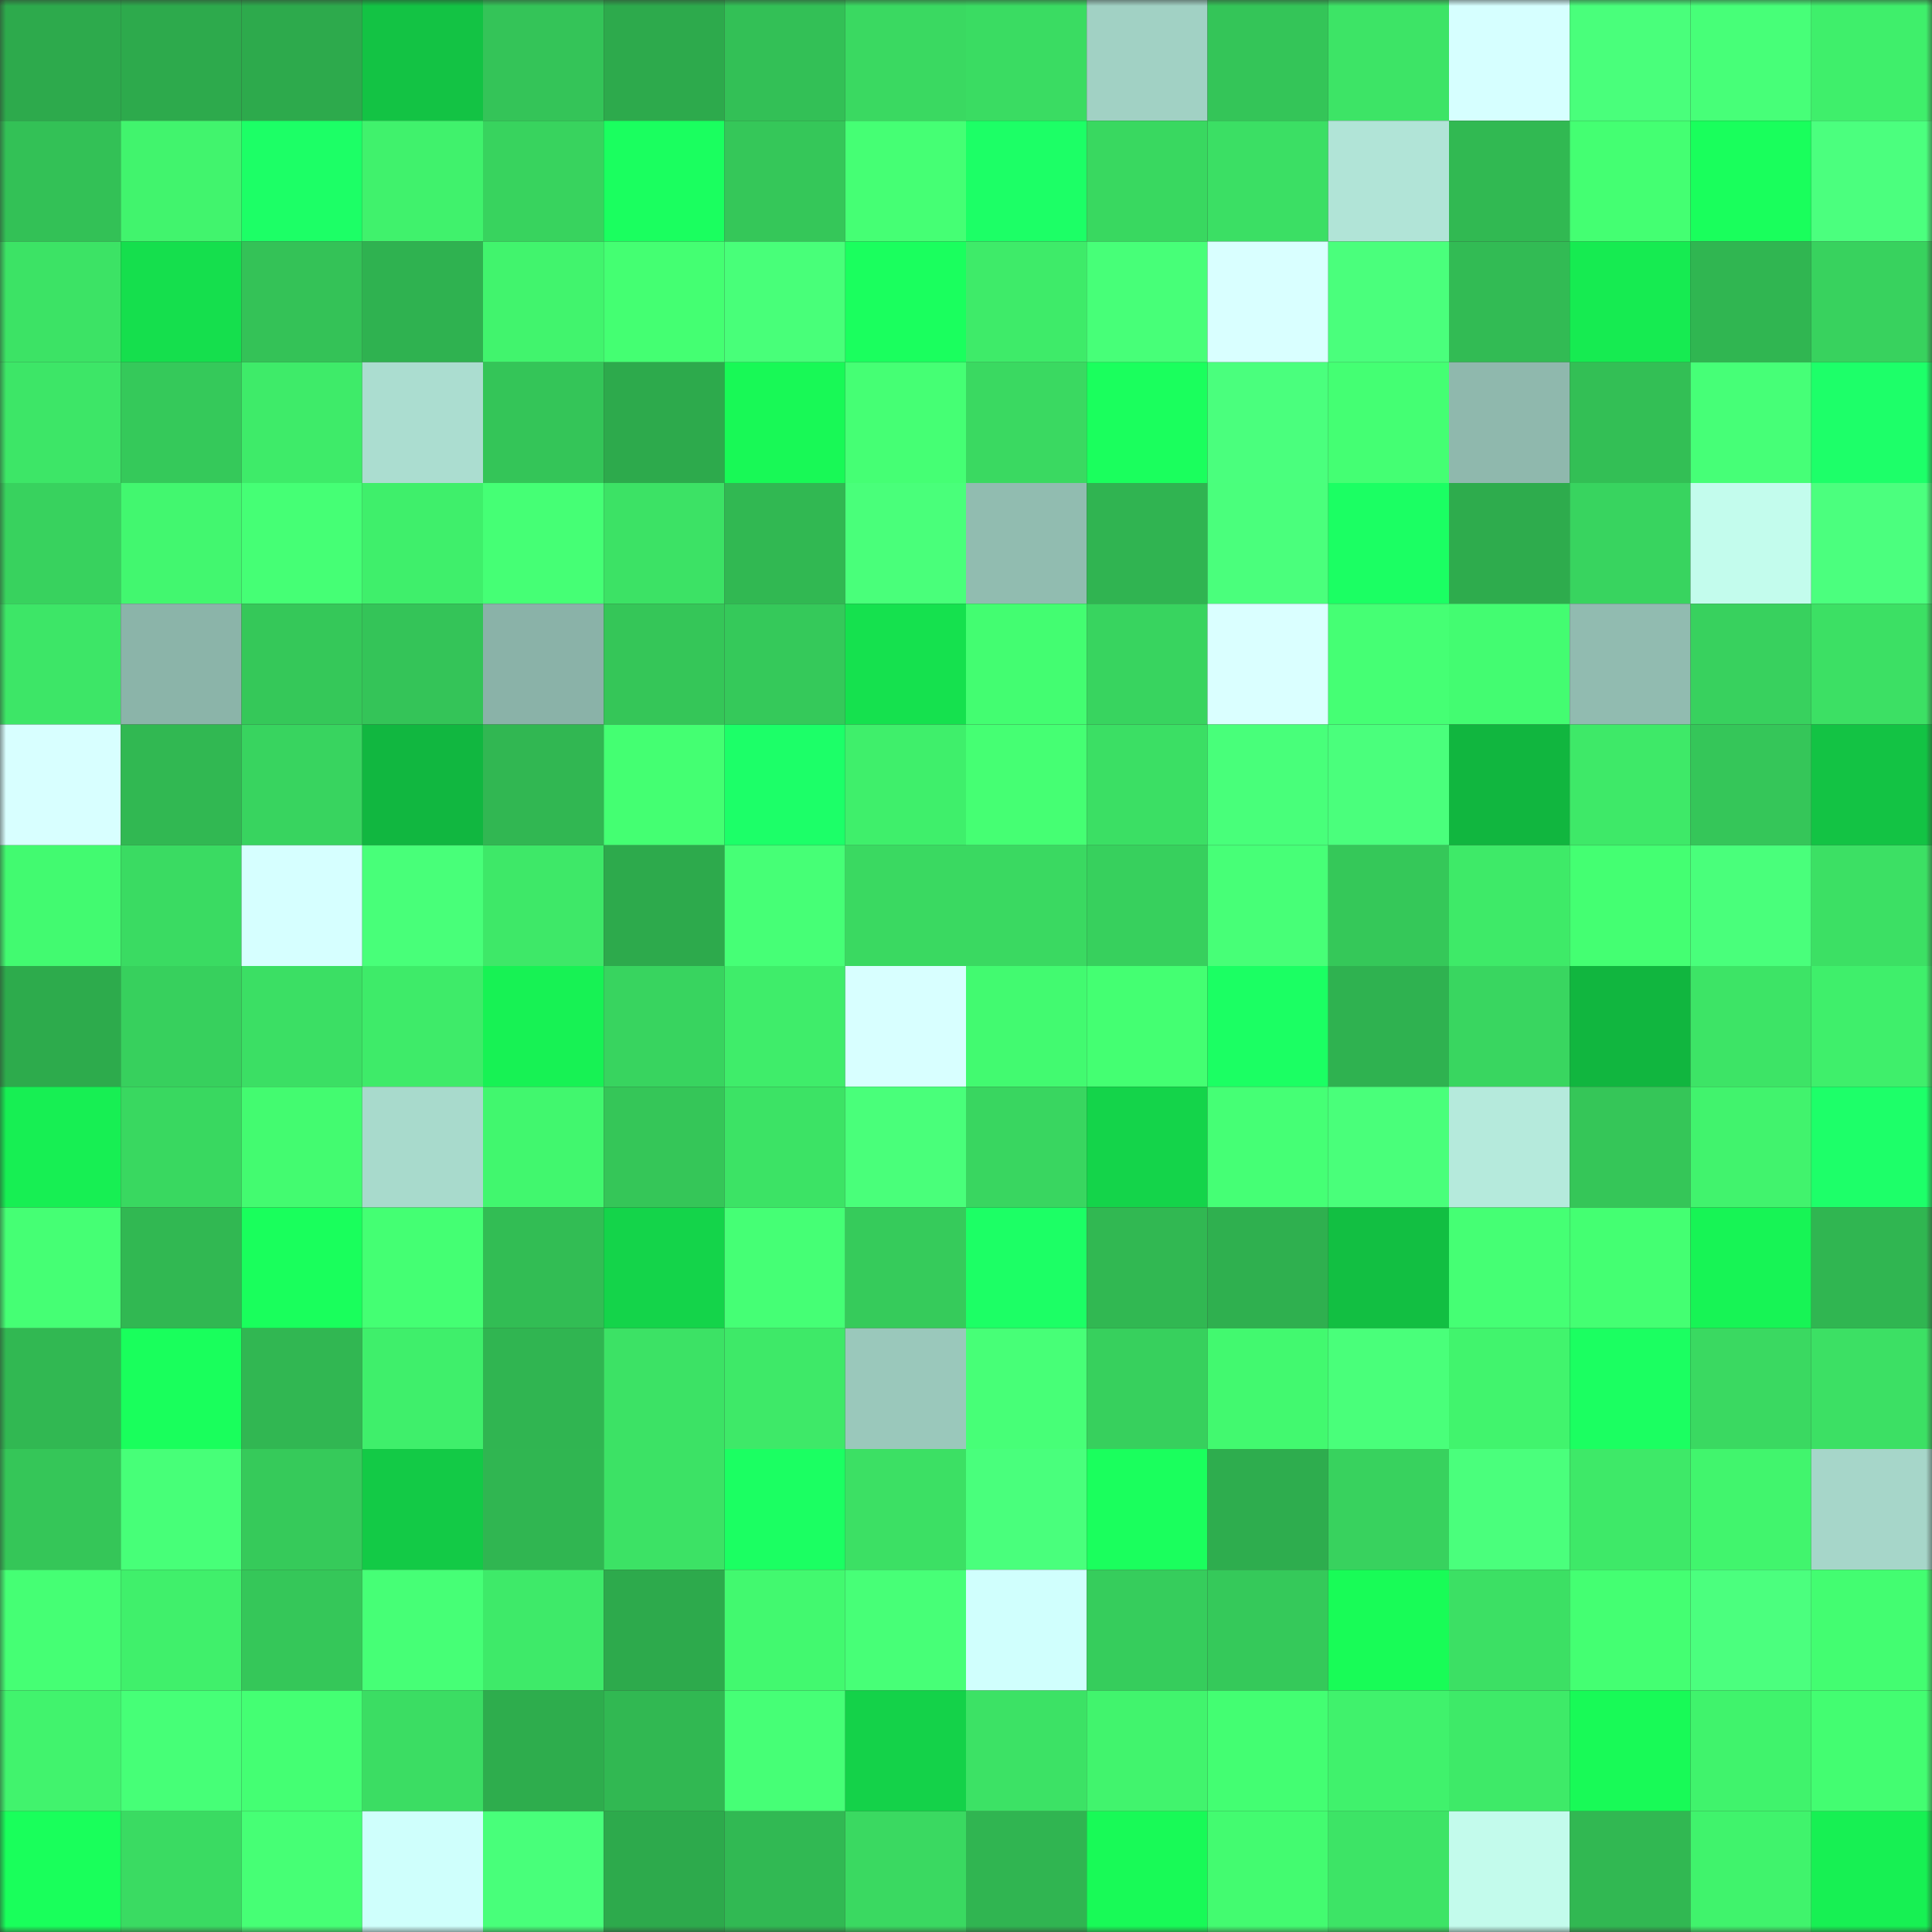 <svg viewBox="0 0 160 160" fill="none" role="img" xmlns="http://www.w3.org/2000/svg" width="240" height="240" name="lens%2C31695.lens"><rect x="0" y="0" width="160" height="160" fill="#333333" stroke="none"/><mask id="600549414" mask-type="alpha" maskUnits="userSpaceOnUse" x="0" y="0" width="160" height="160"><rect width="160" height="160" fill="#FFFFFF"></rect></mask><g mask="url(#600549414)"><rect x="0" y="0" width="10" height="10" fill="#2daa4c"></rect><rect x="10" y="0" width="10" height="10" fill="#2daa4c"></rect><rect x="20" y="0" width="10" height="10" fill="#2daa4c"></rect><rect x="30" y="0" width="10" height="10" fill="#13c344"></rect><rect x="40" y="0" width="10" height="10" fill="#34c458"></rect><rect x="50" y="0" width="10" height="10" fill="#2daa4c"></rect><rect x="60" y="0" width="10" height="10" fill="#33c056"></rect><rect x="70" y="0" width="10" height="10" fill="#3ad961"></rect><rect x="80" y="0" width="10" height="10" fill="#3adc62"></rect><rect x="90" y="0" width="10" height="10" fill="#a1d1c4"></rect><rect x="100" y="0" width="10" height="10" fill="#34c558"></rect><rect x="110" y="0" width="10" height="10" fill="#3de466"></rect><rect x="120" y="0" width="10" height="10" fill="#d6ffff"></rect><rect x="130" y="0" width="10" height="10" fill="#49ff7b"></rect><rect x="140" y="0" width="10" height="10" fill="#47ff78"></rect><rect x="150" y="0" width="10" height="10" fill="#3fef6b"></rect><rect x="0" y="10" width="10" height="10" fill="#33c156"></rect><rect x="10" y="10" width="10" height="10" fill="#41f46d"></rect><rect x="20" y="10" width="10" height="10" fill="#1cff66"></rect><rect x="30" y="10" width="10" height="10" fill="#40f26c"></rect><rect x="40" y="10" width="10" height="10" fill="#38d35e"></rect><rect x="50" y="10" width="10" height="10" fill="#1aff5f"></rect><rect x="60" y="10" width="10" height="10" fill="#35c759"></rect><rect x="70" y="10" width="10" height="10" fill="#45ff74"></rect><rect x="80" y="10" width="10" height="10" fill="#1cff66"></rect><rect x="90" y="10" width="10" height="10" fill="#39d860"></rect><rect x="100" y="10" width="10" height="10" fill="#3bdf64"></rect><rect x="110" y="10" width="10" height="10" fill="#b1e4d7"></rect><rect x="120" y="10" width="10" height="10" fill="#31b952"></rect><rect x="130" y="10" width="10" height="10" fill="#44ff72"></rect><rect x="140" y="10" width="10" height="10" fill="#19ff5c"></rect><rect x="150" y="10" width="10" height="10" fill="#4bff7e"></rect><rect x="0" y="20" width="10" height="10" fill="#3ce365"></rect><rect x="10" y="20" width="10" height="10" fill="#15df4d"></rect><rect x="20" y="20" width="10" height="10" fill="#34c257"></rect><rect x="30" y="20" width="10" height="10" fill="#2fb250"></rect><rect x="40" y="20" width="10" height="10" fill="#41f46d"></rect><rect x="50" y="20" width="10" height="10" fill="#44ff72"></rect><rect x="60" y="20" width="10" height="10" fill="#48ff79"></rect><rect x="70" y="20" width="10" height="10" fill="#1aff5e"></rect><rect x="80" y="20" width="10" height="10" fill="#3eeb69"></rect><rect x="90" y="20" width="10" height="10" fill="#47ff78"></rect><rect x="100" y="20" width="10" height="10" fill="#d9ffff"></rect><rect x="110" y="20" width="10" height="10" fill="#4aff7c"></rect><rect x="120" y="20" width="10" height="10" fill="#32bb54"></rect><rect x="130" y="20" width="10" height="10" fill="#16eb51"></rect><rect x="140" y="20" width="10" height="10" fill="#30b651"></rect><rect x="150" y="20" width="10" height="10" fill="#38d25e"></rect><rect x="0" y="30" width="10" height="10" fill="#3de667"></rect><rect x="10" y="30" width="10" height="10" fill="#35c95a"></rect><rect x="20" y="30" width="10" height="10" fill="#3eeb69"></rect><rect x="30" y="30" width="10" height="10" fill="#abddd0"></rect><rect x="40" y="30" width="10" height="10" fill="#34c558"></rect><rect x="50" y="30" width="10" height="10" fill="#2daa4c"></rect><rect x="60" y="30" width="10" height="10" fill="#18f956"></rect><rect x="70" y="30" width="10" height="10" fill="#45ff74"></rect><rect x="80" y="30" width="10" height="10" fill="#3ad961"></rect><rect x="90" y="30" width="10" height="10" fill="#1aff5d"></rect><rect x="100" y="30" width="10" height="10" fill="#4aff7d"></rect><rect x="110" y="30" width="10" height="10" fill="#44ff73"></rect><rect x="120" y="30" width="10" height="10" fill="#8fb8ad"></rect><rect x="130" y="30" width="10" height="10" fill="#33bf55"></rect><rect x="140" y="30" width="10" height="10" fill="#46ff77"></rect><rect x="150" y="30" width="10" height="10" fill="#1dff69"></rect><rect x="0" y="40" width="10" height="10" fill="#38d25e"></rect><rect x="10" y="40" width="10" height="10" fill="#42f76f"></rect><rect x="20" y="40" width="10" height="10" fill="#45ff75"></rect><rect x="30" y="40" width="10" height="10" fill="#3fef6b"></rect><rect x="40" y="40" width="10" height="10" fill="#45ff75"></rect><rect x="50" y="40" width="10" height="10" fill="#3ce265"></rect><rect x="60" y="40" width="10" height="10" fill="#31b852"></rect><rect x="70" y="40" width="10" height="10" fill="#49ff7a"></rect><rect x="80" y="40" width="10" height="10" fill="#91bcb0"></rect><rect x="90" y="40" width="10" height="10" fill="#30b451"></rect><rect x="100" y="40" width="10" height="10" fill="#4aff7c"></rect><rect x="110" y="40" width="10" height="10" fill="#1bff63"></rect><rect x="120" y="40" width="10" height="10" fill="#2eac4d"></rect><rect x="130" y="40" width="10" height="10" fill="#38d45f"></rect><rect x="140" y="40" width="10" height="10" fill="#c3fced"></rect><rect x="150" y="40" width="10" height="10" fill="#4bff7e"></rect><rect x="0" y="50" width="10" height="10" fill="#3de667"></rect><rect x="10" y="50" width="10" height="10" fill="#8bb4a9"></rect><rect x="20" y="50" width="10" height="10" fill="#35c859"></rect><rect x="30" y="50" width="10" height="10" fill="#34c458"></rect><rect x="40" y="50" width="10" height="10" fill="#8ab2a8"></rect><rect x="50" y="50" width="10" height="10" fill="#35c658"></rect><rect x="60" y="50" width="10" height="10" fill="#35c95a"></rect><rect x="70" y="50" width="10" height="10" fill="#15e14e"></rect><rect x="80" y="50" width="10" height="10" fill="#43fd71"></rect><rect x="90" y="50" width="10" height="10" fill="#38d45f"></rect><rect x="100" y="50" width="10" height="10" fill="#daffff"></rect><rect x="110" y="50" width="10" height="10" fill="#45ff74"></rect><rect x="120" y="50" width="10" height="10" fill="#43fc71"></rect><rect x="130" y="50" width="10" height="10" fill="#91bbb0"></rect><rect x="140" y="50" width="10" height="10" fill="#38d15e"></rect><rect x="150" y="50" width="10" height="10" fill="#3ce064"></rect><rect x="0" y="60" width="10" height="10" fill="#d8ffff"></rect><rect x="10" y="60" width="10" height="10" fill="#31b852"></rect><rect x="20" y="60" width="10" height="10" fill="#38d45f"></rect><rect x="30" y="60" width="10" height="10" fill="#11b740"></rect><rect x="40" y="60" width="10" height="10" fill="#31b752"></rect><rect x="50" y="60" width="10" height="10" fill="#44ff72"></rect><rect x="60" y="60" width="10" height="10" fill="#1cff68"></rect><rect x="70" y="60" width="10" height="10" fill="#3fef6b"></rect><rect x="80" y="60" width="10" height="10" fill="#45ff73"></rect><rect x="90" y="60" width="10" height="10" fill="#3bdf64"></rect><rect x="100" y="60" width="10" height="10" fill="#48ff7a"></rect><rect x="110" y="60" width="10" height="10" fill="#4aff7c"></rect><rect x="120" y="60" width="10" height="10" fill="#11b63f"></rect><rect x="130" y="60" width="10" height="10" fill="#3ee968"></rect><rect x="140" y="60" width="10" height="10" fill="#35c659"></rect><rect x="150" y="60" width="10" height="10" fill="#13c344"></rect><rect x="0" y="70" width="10" height="10" fill="#42fa70"></rect><rect x="10" y="70" width="10" height="10" fill="#3adb62"></rect><rect x="20" y="70" width="10" height="10" fill="#d6ffff"></rect><rect x="30" y="70" width="10" height="10" fill="#48ff79"></rect><rect x="40" y="70" width="10" height="10" fill="#3ee868"></rect><rect x="50" y="70" width="10" height="10" fill="#2daa4c"></rect><rect x="60" y="70" width="10" height="10" fill="#46ff76"></rect><rect x="70" y="70" width="10" height="10" fill="#3ad961"></rect><rect x="80" y="70" width="10" height="10" fill="#3ad961"></rect><rect x="90" y="70" width="10" height="10" fill="#37d05d"></rect><rect x="100" y="70" width="10" height="10" fill="#47ff77"></rect><rect x="110" y="70" width="10" height="10" fill="#35c859"></rect><rect x="120" y="70" width="10" height="10" fill="#3eea68"></rect><rect x="130" y="70" width="10" height="10" fill="#44ff72"></rect><rect x="140" y="70" width="10" height="10" fill="#49ff7b"></rect><rect x="150" y="70" width="10" height="10" fill="#3ce064"></rect><rect x="0" y="80" width="10" height="10" fill="#2dab4c"></rect><rect x="10" y="80" width="10" height="10" fill="#37d05d"></rect><rect x="20" y="80" width="10" height="10" fill="#3bdf64"></rect><rect x="30" y="80" width="10" height="10" fill="#3eeb69"></rect><rect x="40" y="80" width="10" height="10" fill="#17f254"></rect><rect x="50" y="80" width="10" height="10" fill="#38d45f"></rect><rect x="60" y="80" width="10" height="10" fill="#3fed6a"></rect><rect x="70" y="80" width="10" height="10" fill="#d8ffff"></rect><rect x="80" y="80" width="10" height="10" fill="#42fa70"></rect><rect x="90" y="80" width="10" height="10" fill="#44ff72"></rect><rect x="100" y="80" width="10" height="10" fill="#1bff63"></rect><rect x="110" y="80" width="10" height="10" fill="#2fb250"></rect><rect x="120" y="80" width="10" height="10" fill="#39d660"></rect><rect x="130" y="80" width="10" height="10" fill="#11b63f"></rect><rect x="140" y="80" width="10" height="10" fill="#3de466"></rect><rect x="150" y="80" width="10" height="10" fill="#3fef6b"></rect><rect x="0" y="90" width="10" height="10" fill="#17ef53"></rect><rect x="10" y="90" width="10" height="10" fill="#39d860"></rect><rect x="20" y="90" width="10" height="10" fill="#43fb70"></rect><rect x="30" y="90" width="10" height="10" fill="#a8dacc"></rect><rect x="40" y="90" width="10" height="10" fill="#41f76e"></rect><rect x="50" y="90" width="10" height="10" fill="#35c658"></rect><rect x="60" y="90" width="10" height="10" fill="#3ce365"></rect><rect x="70" y="90" width="10" height="10" fill="#49ff7a"></rect><rect x="80" y="90" width="10" height="10" fill="#39d660"></rect><rect x="90" y="90" width="10" height="10" fill="#14d44a"></rect><rect x="100" y="90" width="10" height="10" fill="#45ff75"></rect><rect x="110" y="90" width="10" height="10" fill="#49ff7a"></rect><rect x="120" y="90" width="10" height="10" fill="#b5eadc"></rect><rect x="130" y="90" width="10" height="10" fill="#35c658"></rect><rect x="140" y="90" width="10" height="10" fill="#41f36d"></rect><rect x="150" y="90" width="10" height="10" fill="#1dff69"></rect><rect x="0" y="100" width="10" height="10" fill="#45ff74"></rect><rect x="10" y="100" width="10" height="10" fill="#31b852"></rect><rect x="20" y="100" width="10" height="10" fill="#19ff5c"></rect><rect x="30" y="100" width="10" height="10" fill="#44ff73"></rect><rect x="40" y="100" width="10" height="10" fill="#32bd54"></rect><rect x="50" y="100" width="10" height="10" fill="#14d44a"></rect><rect x="60" y="100" width="10" height="10" fill="#45ff75"></rect><rect x="70" y="100" width="10" height="10" fill="#36cb5b"></rect><rect x="80" y="100" width="10" height="10" fill="#1cff65"></rect><rect x="90" y="100" width="10" height="10" fill="#31b852"></rect><rect x="100" y="100" width="10" height="10" fill="#2fb04f"></rect><rect x="110" y="100" width="10" height="10" fill="#12bf42"></rect><rect x="120" y="100" width="10" height="10" fill="#45ff74"></rect><rect x="130" y="100" width="10" height="10" fill="#44ff72"></rect><rect x="140" y="100" width="10" height="10" fill="#17f455"></rect><rect x="150" y="100" width="10" height="10" fill="#30b651"></rect><rect x="0" y="110" width="10" height="10" fill="#31b852"></rect><rect x="10" y="110" width="10" height="10" fill="#19ff5c"></rect><rect x="20" y="110" width="10" height="10" fill="#31b752"></rect><rect x="30" y="110" width="10" height="10" fill="#3fef6b"></rect><rect x="40" y="110" width="10" height="10" fill="#30b551"></rect><rect x="50" y="110" width="10" height="10" fill="#3ce265"></rect><rect x="60" y="110" width="10" height="10" fill="#3ee968"></rect><rect x="70" y="110" width="10" height="10" fill="#9ac8bb"></rect><rect x="80" y="110" width="10" height="10" fill="#47ff77"></rect><rect x="90" y="110" width="10" height="10" fill="#37d05d"></rect><rect x="100" y="110" width="10" height="10" fill="#42f96f"></rect><rect x="110" y="110" width="10" height="10" fill="#49ff7a"></rect><rect x="120" y="110" width="10" height="10" fill="#41f46d"></rect><rect x="130" y="110" width="10" height="10" fill="#1bff61"></rect><rect x="140" y="110" width="10" height="10" fill="#3ad961"></rect><rect x="150" y="110" width="10" height="10" fill="#3ce064"></rect><rect x="0" y="120" width="10" height="10" fill="#35c658"></rect><rect x="10" y="120" width="10" height="10" fill="#47ff78"></rect><rect x="20" y="120" width="10" height="10" fill="#36ca5a"></rect><rect x="30" y="120" width="10" height="10" fill="#13ca46"></rect><rect x="40" y="120" width="10" height="10" fill="#30b651"></rect><rect x="50" y="120" width="10" height="10" fill="#3ce265"></rect><rect x="60" y="120" width="10" height="10" fill="#1bff62"></rect><rect x="70" y="120" width="10" height="10" fill="#3ce064"></rect><rect x="80" y="120" width="10" height="10" fill="#49ff7c"></rect><rect x="90" y="120" width="10" height="10" fill="#1aff5d"></rect><rect x="100" y="120" width="10" height="10" fill="#2ead4e"></rect><rect x="110" y="120" width="10" height="10" fill="#38d25e"></rect><rect x="120" y="120" width="10" height="10" fill="#4aff7c"></rect><rect x="130" y="120" width="10" height="10" fill="#3ee968"></rect><rect x="140" y="120" width="10" height="10" fill="#41f56d"></rect><rect x="150" y="120" width="10" height="10" fill="#a6d6c9"></rect><rect x="0" y="130" width="10" height="10" fill="#45ff74"></rect><rect x="10" y="130" width="10" height="10" fill="#40f06b"></rect><rect x="20" y="130" width="10" height="10" fill="#35c759"></rect><rect x="30" y="130" width="10" height="10" fill="#46ff76"></rect><rect x="40" y="130" width="10" height="10" fill="#3eea69"></rect><rect x="50" y="130" width="10" height="10" fill="#2daa4c"></rect><rect x="60" y="130" width="10" height="10" fill="#42f96f"></rect><rect x="70" y="130" width="10" height="10" fill="#47ff77"></rect><rect x="80" y="130" width="10" height="10" fill="#d0fffd"></rect><rect x="90" y="130" width="10" height="10" fill="#36cd5c"></rect><rect x="100" y="130" width="10" height="10" fill="#35c95a"></rect><rect x="110" y="130" width="10" height="10" fill="#18fc57"></rect><rect x="120" y="130" width="10" height="10" fill="#3ce064"></rect><rect x="130" y="130" width="10" height="10" fill="#44ff72"></rect><rect x="140" y="130" width="10" height="10" fill="#4bff7e"></rect><rect x="150" y="130" width="10" height="10" fill="#43fd71"></rect><rect x="0" y="140" width="10" height="10" fill="#41f36d"></rect><rect x="10" y="140" width="10" height="10" fill="#46ff77"></rect><rect x="20" y="140" width="10" height="10" fill="#44ff73"></rect><rect x="30" y="140" width="10" height="10" fill="#3bdd63"></rect><rect x="40" y="140" width="10" height="10" fill="#2ead4d"></rect><rect x="50" y="140" width="10" height="10" fill="#31b852"></rect><rect x="60" y="140" width="10" height="10" fill="#46ff76"></rect><rect x="70" y="140" width="10" height="10" fill="#14d249"></rect><rect x="80" y="140" width="10" height="10" fill="#3ce265"></rect><rect x="90" y="140" width="10" height="10" fill="#41f46d"></rect><rect x="100" y="140" width="10" height="10" fill="#43fe72"></rect><rect x="110" y="140" width="10" height="10" fill="#40f26c"></rect><rect x="120" y="140" width="10" height="10" fill="#3eea68"></rect><rect x="130" y="140" width="10" height="10" fill="#18fa57"></rect><rect x="140" y="140" width="10" height="10" fill="#40f36c"></rect><rect x="150" y="140" width="10" height="10" fill="#43fd71"></rect><rect x="0" y="150" width="10" height="10" fill="#19ff5b"></rect><rect x="10" y="150" width="10" height="10" fill="#3adb62"></rect><rect x="20" y="150" width="10" height="10" fill="#46ff75"></rect><rect x="30" y="150" width="10" height="10" fill="#cffffc"></rect><rect x="40" y="150" width="10" height="10" fill="#48ff7a"></rect><rect x="50" y="150" width="10" height="10" fill="#2daa4c"></rect><rect x="60" y="150" width="10" height="10" fill="#31b953"></rect><rect x="70" y="150" width="10" height="10" fill="#3ad961"></rect><rect x="80" y="150" width="10" height="10" fill="#30b551"></rect><rect x="90" y="150" width="10" height="10" fill="#18fa57"></rect><rect x="100" y="150" width="10" height="10" fill="#43fb70"></rect><rect x="110" y="150" width="10" height="10" fill="#3de466"></rect><rect x="120" y="150" width="10" height="10" fill="#c3fbec"></rect><rect x="130" y="150" width="10" height="10" fill="#31b852"></rect><rect x="140" y="150" width="10" height="10" fill="#40f36c"></rect><rect x="150" y="150" width="10" height="10" fill="#17f053"></rect></g></svg>
